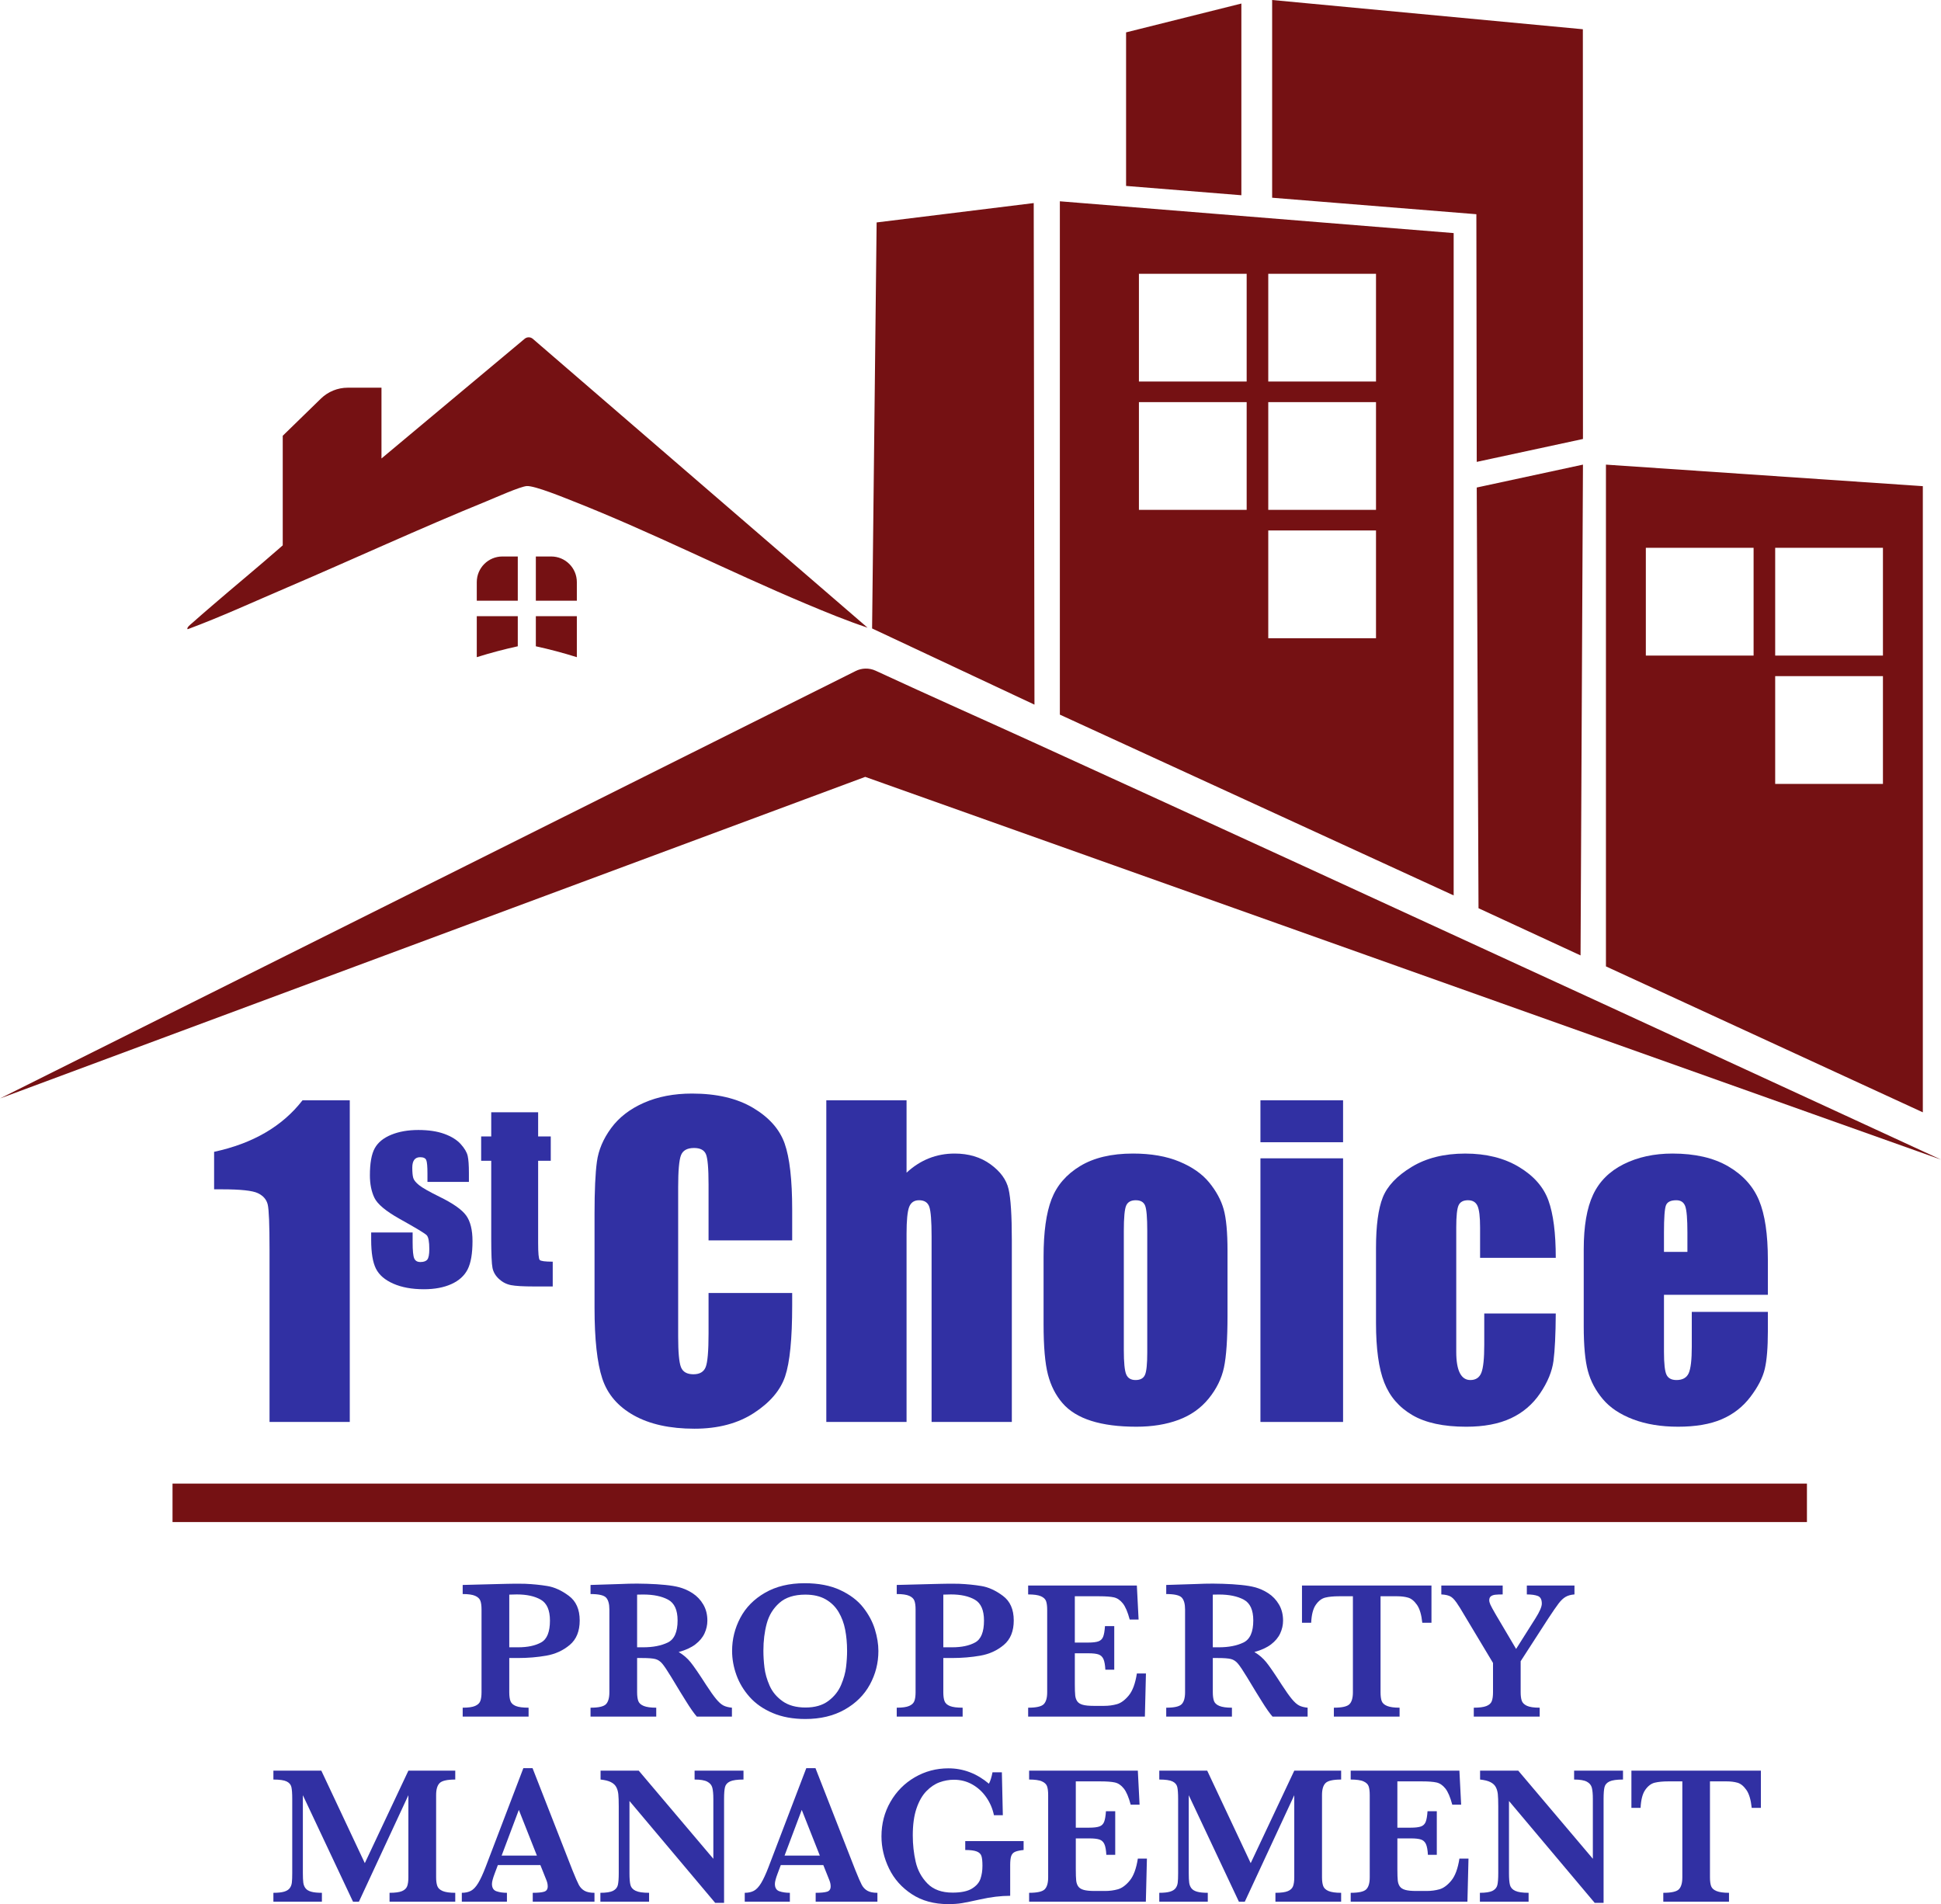 <?xml version="1.0" encoding="UTF-8"?><svg id="Layer_2" xmlns="http://www.w3.org/2000/svg" viewBox="0 0 605.667 594.073"><g id="Components"><g id="_647cf4ea-0e98-4db0-bec2-c3f12c733786_1"><path d="M330.718,62.801v160.159l122.85,56.39.03.01V72.72l-122.88-9.918ZM389.008,159.08h-33.62v-33.62h33.62v33.62ZM389.008,119.04h-33.62v-33.62h33.62v33.62ZM429.367,199.12h-33.619v-33.62h33.619v33.62ZM429.367,159.08h-33.619v-33.62h33.619v33.62ZM429.367,119.04h-33.619v-33.62h33.619v33.62ZM501.117,144.96v156.55l98.881,45.529v-195.36l-98.881-6.719ZM547.189,204.532h-33.624v-33.623h33.624v33.623ZM587.55,244.572h-33.624v-33.623h33.624v33.623ZM587.55,204.532h-33.624v-33.623h33.624v33.623ZM269.982,242.381L0,342.715s202.165-100.931,266.998-133.361c.93-.465,1.944-.721,2.983-.755h0c1.124-.037,2.241.191,3.261.664,16.315,7.564,32.76,14.85,49.121,22.303,94.362,42.985,283.303,130.226,283.303,130.226l-335.685-119.411ZM460.684,66.834l-63.726-5.144V0l96.955,9.124.032,127.836-33.145,7.144-.117-77.271ZM58.56,196.317c-.514-.44,1.065-1.631,1.345-1.882,1.983-1.77,4.128-3.61,6.085-5.301,7.142-6.167,14.441-12.148,21.529-18.367l.706-.621v-34.187l11.911-11.598c2.241-2.181,5.244-3.402,8.372-3.402h10.529v22.08l44.68-37.344c.352-.294.795-.456,1.254-.458h0c.474-.002.932.168,1.291.477l104.454,90.12c-6.508-2.168-12.874-4.789-19.193-7.442-24.257-10.185-48.222-22.395-72.636-32.004-2.91-1.145-11.968-4.87-14.489-4.742-2.004.102-10.075,3.721-12.575,4.739-20.873,8.502-41.831,18.189-62.327,26.951-10.269,4.39-20.448,9.085-30.936,12.979ZM461.354,283.363l-.554-131.259,33.145-7.144-.753,153.124-31.838-14.721ZM148.92,204.988l-.147.046v-12.794h12.794v9.397h0c-4.263.931-8.482,2.049-12.647,3.351ZM179.851,204.988l.147.046v-12.794h-12.794v9.397h0c4.263.931,8.482,2.049,12.647,3.351ZM161.567,173.619h-4.794c-4.418,0-8,3.582-8,8v5.794h12.794v-13.794ZM167.204,187.413h12.794v-5.794c0-4.418-3.582-8-8-8h-4.794v13.794ZM322.792,219.846l-50.666-23.773,1.416-126.672,49.019-6.043.231,156.488ZM387.357,60.915l-35.976-2.904V10.102l35.976-9v59.812Z" style="fill:#751113;"/><path d="M109.144,343.292v100.35h-25.04v-53.801c0-7.768-.188-12.437-.558-14.008-.373-1.569-1.395-2.758-3.068-3.564-1.675-.806-5.403-1.208-11.189-1.208h-2.479v-11.699c12.108-2.606,21.301-7.962,27.583-16.069h14.751Z" style="fill:#3130a3;"/><path d="M146.319,368.739h-12.937v-2.602c0-2.216-.127-3.619-.379-4.21s-.885-.885-1.897-.885c-.819,0-1.433.271-1.843.812-.408.543-.614,1.356-.614,2.439,0,1.47.104,2.548.308,3.235s.819,1.439,1.843,2.259c1.023.819,3.124,2.011,6.305,3.577,4.241,2.071,7.023,4.023,8.348,5.854,1.325,1.831,1.987,4.493,1.987,7.986,0,3.903-.506,6.848-1.518,8.835-1.01,1.987-2.704,3.518-5.076,4.59-2.374,1.072-5.234,1.608-8.584,1.608-3.71,0-6.884-.578-9.521-1.735-2.639-1.156-4.451-2.722-5.438-4.698-.989-1.975-1.481-4.962-1.481-8.961v-2.312h12.937v3.035c0,2.579.163,4.252.487,5.023.325.772.969,1.157,1.933,1.157,1.035,0,1.758-.259,2.168-.777.408-.519.614-1.608.614-3.271,0-2.288-.267-3.722-.796-4.3-.554-.578-3.385-2.288-8.492-5.131-4.289-2.409-6.903-4.595-7.842-6.559-.939-1.963-1.408-4.294-1.408-6.992,0-3.83.506-6.655,1.516-8.474,1.012-1.818,2.728-3.221,5.151-4.21,2.42-.987,5.232-1.482,8.438-1.482,3.178,0,5.884.404,8.113,1.211,2.227.807,3.939,1.873,5.13,3.198,1.194,1.325,1.916,2.554,2.168,3.686.254,1.132.379,2.904.379,5.312v2.782Z" style="fill:#3130a3;"/><path d="M167.92,347.022v7.552h3.939v7.588h-3.939v25.657c0,3.157.163,4.915.487,5.276s1.681.543,4.066.543v7.733h-5.89c-3.324,0-5.699-.139-7.119-.415s-2.674-.915-3.757-1.915c-1.085-1-1.76-2.144-2.025-3.433-.265-1.289-.398-4.319-.398-9.089v-24.356h-3.143v-7.588h3.143v-7.552h14.636Z" style="fill:#3130a3;"/><path d="M247.191,386.99h-26.094v-17.442c0-5.071-.279-8.236-.837-9.494-.558-1.257-1.787-1.887-3.687-1.887-2.15,0-3.514.765-4.091,2.293-.581,1.53-.869,4.835-.869,9.918v46.611c0,4.876.287,8.057.869,9.545.577,1.488,1.879,2.232,3.903,2.232,1.943,0,3.214-.745,3.812-2.236.6-1.491.9-4.992.9-10.502v-12.614h26.094v3.912c0,10.386-.733,17.753-2.2,22.097-1.468,4.346-4.711,8.153-9.731,11.422-5.022,3.269-11.21,4.904-18.564,4.904-7.644,0-13.947-1.385-18.904-4.153-4.959-2.768-8.244-6.602-9.856-11.497-1.612-4.897-2.416-12.263-2.416-22.097v-29.318c0-7.231.248-12.654.744-16.27.496-3.615,1.972-7.097,4.43-10.444,2.46-3.347,5.867-5.981,10.229-7.902,4.357-1.921,9.369-2.883,15.03-2.883,7.686,0,14.028,1.486,19.029,4.457,4.999,2.971,8.284,6.676,9.854,11.111,1.571,4.436,2.356,11.337,2.356,20.705v9.533Z" style="fill:#3130a3;"/><path d="M282.881,343.292v22.577c2.147-1.988,4.472-3.479,6.973-4.474,2.499-.994,5.176-1.491,8.027-1.491,4.378,0,8.109,1.115,11.187,3.346,3.079,2.232,4.959,4.804,5.64,7.717.681,2.914,1.023,8.235,1.023,15.961v56.714h-25.04v-57.892c0-4.793-.239-7.871-.714-9.235-.475-1.363-1.539-2.045-3.191-2.045-1.529,0-2.564.703-3.099,2.108-.537,1.405-.806,4.194-.806,8.367v58.698h-25.04v-100.35h25.04Z" style="fill:#3130a3;"/><path d="M383.031,390.275v20.144c0,7.397-.373,12.821-1.116,16.27-.744,3.451-2.335,6.673-4.772,9.67-2.439,2.996-5.57,5.206-9.392,6.632-3.822,1.426-8.213,2.138-13.17,2.138-5.538,0-10.227-.609-14.07-1.828-3.843-1.218-6.83-3.058-8.958-5.516-2.129-2.459-3.647-5.433-4.555-8.926-.908-3.491-1.362-8.728-1.362-15.712v-21.074c0-7.644.825-13.615,2.479-17.914,1.652-4.297,4.628-7.747,8.925-10.351s9.794-3.904,16.488-3.904c5.62,0,10.444.836,14.472,2.51,4.03,1.674,7.138,3.853,9.329,6.539,2.189,2.687,3.689,5.455,4.495,8.305.804,2.851,1.208,7.19,1.208,13.017ZM357.989,384.076c0-4.215-.227-6.869-.681-7.965-.454-1.095-1.425-1.642-2.914-1.642-1.487,0-2.479.548-2.974,1.642-.496,1.096-.744,3.75-.744,7.965v37.128c0,3.885.248,6.415.744,7.593s1.466,1.766,2.914,1.766c1.487,0,2.468-.536,2.943-1.612.475-1.074.712-3.387.712-6.941v-37.934Z" style="fill:#3130a3;"/><path d="M419.09,343.292v13.078h-25.784v-13.078h25.784ZM419.09,361.391v82.251h-25.784v-82.251h25.784Z" style="fill:#3130a3;"/><path d="M485.46,392.444h-23.616v-9.483c0-3.305-.269-5.548-.806-6.726-.537-1.178-1.529-1.766-2.974-1.766-1.448,0-2.418.518-2.914,1.55-.496,1.033-.744,3.347-.744,6.942v38.802c0,2.934.371,5.134,1.116,6.601.744,1.467,1.837,2.2,3.285,2.2,1.693,0,2.841-.764,3.439-2.293.6-1.529.9-4.421.9-8.678v-9.793h22.314c-.042,6.57-.279,11.497-.712,14.783-.435,3.285-1.82,6.653-4.153,10.103-2.335,3.45-5.382,6.054-9.142,7.81-3.762,1.756-8.411,2.634-13.947,2.634-7.067,0-12.666-1.208-16.798-3.625-4.132-2.417-7.057-5.805-8.771-10.165-1.714-4.359-2.57-10.547-2.57-18.564v-23.368c0-6.983.702-12.251,2.106-15.806,1.406-3.553,4.401-6.726,8.988-9.514,4.587-2.789,10.166-4.183,16.736-4.183,6.528,0,12.108,1.384,16.736,4.152,4.628,2.769,7.707,6.26,9.235,10.476,1.529,4.215,2.293,10.186,2.293,17.913Z" style="fill:#3130a3;"/><path d="M551.643,403.973h-32.418v17.79c0,3.719.269,6.115.806,7.189.535,1.076,1.571,1.612,3.099,1.612,1.9,0,3.17-.713,3.812-2.138.639-1.426.96-4.184.96-8.275v-10.847h23.74v6.074c0,5.083-.321,8.988-.962,11.715-.639,2.728-2.137,5.64-4.493,8.74-2.356,3.099-5.34,5.424-8.956,6.973-3.616,1.549-8.15,2.323-13.605,2.323-5.29,0-9.96-.764-14.009-2.293-4.049-1.528-7.2-3.625-9.452-6.291-2.252-2.665-3.812-5.599-4.68-8.801-.867-3.202-1.3-7.862-1.3-13.977v-23.987c0-7.19.969-12.862,2.912-17.015,1.941-4.152,5.124-7.334,9.546-9.545,4.422-2.21,9.504-3.316,15.249-3.316,7.023,0,12.818,1.332,17.386,3.997,4.566,2.666,7.767,6.199,9.606,10.6,1.839,4.401,2.76,10.589,2.76,18.564v10.909ZM526.538,390.584v-6.012c0-4.255-.227-7.004-.681-8.243-.454-1.24-1.385-1.86-2.789-1.86-1.735,0-2.81.527-3.222,1.581-.414,1.054-.621,3.895-.621,8.522v6.012h7.313Z" style="fill:#3130a3;"/><rect x="53.834" y="462.875" width="510" height="12" style="fill:#751113;"/><path d="M180.892,505.565c0,3.357-1.035,5.905-3.106,7.643-2.07,1.739-4.507,2.855-7.313,3.347-2.804.493-5.753.738-8.848.738h-2.714v10.674c0,1.206.129,2.141.392,2.805.26.663.825,1.165,1.689,1.507.862.343,2.181.512,3.949.512v2.774h-20.564v-2.774c1.75,0,3.041-.18,3.874-.543.835-.361,1.377-.874,1.629-1.537.252-.663.377-1.578.377-2.744v-25.81c0-1.165-.121-2.076-.362-2.728-.239-.653-.783-1.165-1.627-1.538-.846-.372-2.141-.557-3.891-.557v-2.835l11.668-.301c.604-.02,1.262-.035,1.977-.046.712-.009,1.281-.02,1.704-.03.421-.009,1.044-.015,1.868-.015,1.025,0,1.789.01,2.291.03,2.393.1,4.695.331,6.905.694,2.212.361,4.449,1.382,6.709,3.06,2.262,1.679,3.393,4.237,3.393,7.674ZM171.605,505.625c0-3.256-.95-5.432-2.849-6.528-1.9-1.096-4.397-1.643-7.492-1.643-.562,0-1.348.021-2.352.06v16.433h2.774c2.954,0,5.347-.507,7.176-1.523,1.829-1.014,2.743-3.281,2.743-6.8Z" style="fill:#3130a3;"/><path d="M228.381,535.566h-10.945c-.402-.442-.9-1.085-1.493-1.93-.592-.845-1.241-1.834-1.943-2.97-.704-1.135-1.287-2.075-1.75-2.819l-2.774-4.583c-1.246-2.05-2.185-3.452-2.818-4.205-.633-.754-1.358-1.236-2.172-1.448-.812-.211-2.195-.317-4.145-.317h-1.537v10.674c0,1.126.121,2.031.36,2.714.242.683.81,1.206,1.704,1.567.896.362,2.197.543,3.905.543v2.774h-20.504v-2.774c2.493,0,4.095-.361,4.809-1.085.714-.724,1.071-1.969,1.071-3.739v-25.81c0-1.749-.346-2.99-1.039-3.724-.694-.733-2.308-1.1-4.841-1.1v-2.835l9.469-.301c.723-.041,1.552-.071,2.487-.091.935-.02,1.804-.03,2.608-.03.623,0,1.658.02,3.106.06,2.031.06,3.93.18,5.699.361,1.768.181,3.166.412,4.191.694,1.508.382,2.941,1.015,4.297,1.9,1.358.884,2.462,2.051,3.318,3.497.854,1.448,1.281,3.126,1.281,5.035,0,1.367-.298,2.694-.889,3.98-.594,1.287-1.548,2.433-2.864,3.438-1.319,1.005-3.051,1.798-5.203,2.382,1.468.864,2.714,1.935,3.739,3.211,1.027,1.277,2.635,3.624,4.826,7.041,1.266,1.95,2.31,3.422,3.135,4.417.825.996,1.583,1.668,2.277,2.02s1.573.578,2.639.678v2.774ZM211.435,505.565c0-3.257-.989-5.418-2.97-6.483-1.979-1.065-4.568-1.599-7.763-1.599-.444,0-.789.005-1.041.016-.25.01-.537.015-.858.015v16.433h1.9c3.035,0,5.582-.492,7.642-1.477,2.062-.985,3.091-3.287,3.091-6.905Z" style="fill:#3130a3;"/><path d="M274.092,515.122c0,3.719-.885,7.202-2.654,10.448-1.77,3.247-4.389,5.85-7.854,7.81-3.468,1.96-7.565,2.94-12.287,2.94-3.86,0-7.257-.624-10.191-1.869-2.935-1.247-5.332-2.915-7.192-5.005-1.86-2.091-3.237-4.382-4.13-6.875-.896-2.493-1.341-4.996-1.341-7.509,0-3.638.854-7.074,2.562-10.311,1.708-3.237,4.282-5.845,7.719-7.824,3.437-1.98,7.548-2.97,12.333-2.97,4.362,0,8.069.713,11.125,2.141,3.056,1.427,5.438,3.225,7.146,5.397,1.708,2.171,2.931,4.447,3.664,6.83.733,2.382,1.102,4.648,1.102,6.798ZM264.321,515.003c0-2.292-.196-4.463-.587-6.513-.392-2.051-1.081-3.904-2.066-5.563-.985-1.658-2.331-2.974-4.039-3.95-1.71-.975-3.82-1.462-6.332-1.462-3.458,0-6.157.859-8.096,2.579-1.941,1.718-3.258,3.87-3.951,6.452-.694,2.584-1.039,5.403-1.039,8.459,0,1.688.11,3.447.331,5.276.221,1.83.754,3.704,1.598,5.624.846,1.919,2.191,3.538,4.041,4.854,1.85,1.317,4.241,1.975,7.178,1.975,2.914,0,5.28-.678,7.101-2.035,1.818-1.357,3.145-3.015,3.98-4.975.833-1.96,1.356-3.833,1.566-5.624.212-1.788.317-3.487.317-5.095Z" style="fill:#3130a3;"/><path d="M316.332,505.565c0,3.357-1.035,5.905-3.106,7.643-2.07,1.739-4.507,2.855-7.313,3.347-2.804.493-5.753.738-8.848.738h-2.714v10.674c0,1.206.129,2.141.392,2.805.26.663.825,1.165,1.689,1.507.862.343,2.181.512,3.949.512v2.774h-20.564v-2.774c1.75,0,3.041-.18,3.874-.543.835-.361,1.377-.874,1.629-1.537s.377-1.578.377-2.744v-25.81c0-1.165-.121-2.076-.362-2.728-.239-.653-.783-1.165-1.627-1.538-.846-.372-2.141-.557-3.891-.557v-2.835l11.668-.301c.604-.02,1.262-.035,1.977-.046.712-.009,1.281-.02,1.704-.03.421-.009,1.044-.015,1.868-.015,1.025,0,1.789.01,2.291.03,2.393.1,4.695.331,6.905.694,2.212.361,4.449,1.382,6.709,3.06,2.262,1.679,3.393,4.237,3.393,7.674ZM307.045,505.625c0-3.256-.95-5.432-2.849-6.528-1.9-1.096-4.397-1.643-7.492-1.643-.562,0-1.348.021-2.352.06v16.433h2.774c2.954,0,5.347-.507,7.176-1.523,1.829-1.014,2.743-3.281,2.743-6.8Z" style="fill:#3130a3;"/><path d="M357.579,522.118l-.333,13.448h-36.423v-2.774c2.514,0,4.132-.361,4.855-1.085s1.085-1.969,1.085-3.739v-25.689c0-1.165-.117-2.076-.346-2.728-.231-.653-.775-1.166-1.629-1.538-.854-.372-2.177-.558-3.966-.558v-2.773h33.922l.544,10.613h-2.774c-.625-2.352-1.341-4.035-2.156-5.051-.814-1.014-1.729-1.637-2.745-1.869-1.014-.23-2.537-.347-4.568-.347h-7.659v14.444h4.162c1.427,0,2.493-.126,3.195-.377.704-.251,1.198-.729,1.479-1.433.281-.703.471-1.809.573-3.316h2.895v13.598h-2.774c-.081-1.507-.283-2.618-.604-3.332-.321-.713-.829-1.191-1.523-1.432-.694-.242-1.754-.362-3.18-.362h-4.222v9.619c0,1.608.042,2.785.121,3.527.081.745.296,1.362.648,1.855s.925.85,1.72,1.071c.794.221,1.925.331,3.391.331h3.287c1.387,0,2.708-.175,3.966-.527,1.256-.352,2.487-1.256,3.693-2.714,1.206-1.457,2.05-3.744,2.533-6.86h2.835Z" style="fill:#3130a3;"/><path d="M408.019,535.566h-10.945c-.402-.442-.9-1.085-1.493-1.93-.592-.845-1.241-1.834-1.943-2.97-.704-1.135-1.287-2.075-1.75-2.819l-2.774-4.583c-1.246-2.05-2.185-3.452-2.818-4.205-.633-.754-1.358-1.236-2.172-1.448-.812-.211-2.195-.317-4.145-.317h-1.537v10.674c0,1.126.121,2.031.36,2.714.242.683.81,1.206,1.704,1.567.896.362,2.197.543,3.905.543v2.774h-20.504v-2.774c2.493,0,4.095-.361,4.809-1.085.714-.724,1.071-1.969,1.071-3.739v-25.81c0-1.749-.346-2.99-1.039-3.724-.694-.733-2.308-1.1-4.841-1.1v-2.835l9.469-.301c.723-.041,1.552-.071,2.487-.091.935-.02,1.804-.03,2.608-.03.623,0,1.658.02,3.106.06,2.031.06,3.93.18,5.699.361,1.768.181,3.166.412,4.191.694,1.508.382,2.941,1.015,4.297,1.9,1.358.884,2.462,2.051,3.318,3.497.854,1.448,1.281,3.126,1.281,5.035,0,1.367-.298,2.694-.889,3.98-.594,1.287-1.548,2.433-2.864,3.438-1.319,1.005-3.051,1.798-5.203,2.382,1.468.864,2.714,1.935,3.739,3.211,1.027,1.277,2.635,3.624,4.826,7.041,1.266,1.95,2.31,3.422,3.135,4.417.825.996,1.583,1.668,2.277,2.02s1.573.578,2.639.678v2.774ZM391.073,505.565c0-3.257-.989-5.418-2.97-6.483-1.979-1.065-4.568-1.599-7.763-1.599-.444,0-.789.005-1.041.016-.25.01-.537.015-.858.015v16.433h1.9c3.035,0,5.582-.492,7.642-1.477,2.062-.985,3.091-3.287,3.091-6.905Z" style="fill:#3130a3;"/><path d="M446.673,506.288h-2.864c-.262-2.533-.819-4.402-1.673-5.608-.856-1.206-1.775-1.95-2.76-2.231s-2.12-.423-3.408-.423h-5.186v29.941c0,1.186.121,2.106.362,2.759.242.654.804,1.161,1.689,1.523.883.362,2.181.543,3.889.543v2.774h-20.504v-2.774c2.514,0,4.132-.361,4.855-1.085s1.085-1.969,1.085-3.739v-29.941h-4.341c-1.71,0-3.126.136-4.253.407-1.125.272-2.114,1.015-2.968,2.232-.856,1.216-1.343,3.09-1.464,5.623h-2.864v-11.608h40.403v11.608Z" style="fill:#3130a3;"/><path d="M491.298,497.454c-1.104.081-2.025.332-2.758.754-.733.422-1.468,1.115-2.202,2.081-.733.964-1.814,2.533-3.241,4.703l-8.594,13.297v9.679c0,1.106.117,1.99.348,2.654.231.663.769,1.19,1.612,1.583.846.392,2.172.587,3.98.587v2.774h-20.564v-2.774c1.71,0,3.001-.166,3.876-.497.873-.332,1.446-.83,1.718-1.492.271-.663.406-1.608.406-2.835v-9.135l-10.252-17.096c-.079-.121-.165-.257-.256-.407-.09-.151-.156-.246-.196-.286-.885-1.448-1.673-2.392-2.366-2.835-.694-.442-1.714-.694-3.062-.754v-2.773h19.148v2.773c-.966,0-1.729.03-2.291.091-.565.06-1.021.222-1.373.482-.352.262-.527.674-.527,1.236,0,.382.119.845.36,1.387s.794,1.558,1.658,3.045l6.363,10.764,6.061-9.587c1.306-2.07,1.96-3.589,1.96-4.553,0-1.266-.412-2.06-1.237-2.382s-1.97-.483-3.437-.483v-2.773h14.863v2.773Z" style="fill:#3130a3;"/><path d="M142.055,593.319h-20.502v-2.774c1.768,0,3.064-.175,3.889-.527.825-.352,1.362-.864,1.612-1.538.252-.673.377-1.592.377-2.759v-25.628l-15.436,33.227h-1.839l-15.651-33.227v24.332c0,1.287.046,2.271.138,2.954.09.684.321,1.266.694,1.75.371.482.958.839,1.762,1.069.804.232,1.92.347,3.347.347v2.774h-15.136v-2.774c1.448,0,2.568-.12,3.362-.361.794-.242,1.373-.603,1.735-1.085.36-.483.581-1.06.662-1.734.081-.674.121-1.653.121-2.94v-23.156c0-1.729-.09-2.975-.271-3.739-.181-.764-.679-1.342-1.493-1.734s-2.185-.588-4.116-.588v-2.773h14.955l13.57,28.855,13.597-28.855h14.624v2.773c-2.512,0-4.135.368-4.87,1.101-.733.734-1.1,1.975-1.1,3.724v25.689c0,1.106.121,2.001.362,2.684s.798,1.211,1.673,1.583c.875.372,2.187.557,3.934.557v2.774Z" style="fill:#3130a3;"/><path d="M185.503,593.319h-19.267v-2.774c1.629,0,2.814-.115,3.558-.347.744-.23,1.116-.778,1.116-1.642,0-.604-.121-1.216-.362-1.84l-1.929-4.824h-13.268l-.996,2.654c-.562,1.488-.844,2.563-.844,3.226,0,1.206.469,1.97,1.402,2.291.935.322,2.025.482,3.272.482v2.774h-14.08v-2.774c1.125,0,2.079-.21,2.864-.633.783-.422,1.533-1.221,2.245-2.396.714-1.176,1.483-2.839,2.308-4.99l11.789-30.875h2.864l12.453,31.841c.904,2.251,1.566,3.774,1.989,4.568.423.795,1.006,1.407,1.75,1.839.744.432,1.789.648,3.135.648v2.774ZM167.535,578.937l-5.64-14.262-5.365,14.262h11.006Z" style="fill:#3130a3;"/><path d="M231.999,555.207c-1.952,0-3.347.197-4.193.588-.844.392-1.366.97-1.566,1.734-.202.763-.302,2.01-.302,3.739v32.412h-2.774l-26.744-31.779v22.523c0,1.709.104,2.95.317,3.724.21.774.748,1.366,1.612,1.779.864.412,2.262.618,4.191.618v2.774h-15.197v-2.774c1.81,0,3.122-.205,3.937-.618.812-.412,1.316-1.005,1.506-1.779.192-.774.287-2.015.287-3.724v-20.865c0-1.688-.046-2.954-.135-3.799-.092-.845-.306-1.583-.648-2.216-.344-.633-.9-1.146-1.675-1.537-.773-.393-1.843-.658-3.212-.8v-2.773h11.91l23.278,27.498v-18.663c0-1.528-.106-2.698-.317-3.513s-.733-1.442-1.568-1.885c-.833-.442-2.156-.663-3.964-.663v-2.773h15.257v2.773Z" style="fill:#3130a3;"/><path d="M273.788,593.319h-19.267v-2.774c1.629,0,2.814-.115,3.558-.347.744-.23,1.116-.778,1.116-1.642,0-.604-.121-1.216-.362-1.84l-1.929-4.824h-13.268l-.996,2.654c-.562,1.488-.844,2.563-.844,3.226,0,1.206.469,1.97,1.402,2.291.935.322,2.025.482,3.272.482v2.774h-14.08v-2.774c1.125,0,2.079-.21,2.864-.633.783-.422,1.533-1.221,2.245-2.396.714-1.176,1.483-2.839,2.308-4.99l11.789-30.875h2.864l12.453,31.841c.904,2.251,1.566,3.774,1.989,4.568.423.795,1.006,1.407,1.75,1.839.744.432,1.789.648,3.135.648v2.774ZM255.819,578.937l-5.64-14.262-5.365,14.262h11.006Z" style="fill:#3130a3;"/><path d="M319.408,577.189c-1.166.12-2.045.306-2.639.557-.592.252-1.0.684-1.221,1.297-.221.613-.331,1.563-.331,2.849v9.588c-2.916,0-6.072.382-9.469,1.146-2.451.543-4.291.92-5.518,1.131-1.227.21-2.672.317-4.341.317-4.424,0-8.213-1.035-11.368-3.106-3.155-2.07-5.524-4.734-7.101-7.991-1.579-3.256-2.366-6.603-2.366-10.04,0-3.94.933-7.533,2.804-10.779,1.868-3.246,4.401-5.799,7.598-7.659,3.195-1.859,6.694-2.789,10.493-2.789,4.622,0,8.833,1.598,12.633,4.794.462-.863.833-2.05,1.116-3.558h2.924l.302,13.388h-2.774c-.423-2.031-1.216-3.89-2.383-5.578-1.166-1.689-2.618-3.025-4.357-4.011-1.737-.985-3.653-1.478-5.742-1.478-1.529,0-3.026.267-4.493.8-1.468.532-2.839,1.457-4.116,2.773-1.277,1.317-2.302,3.111-3.076,5.382-.773,2.271-1.16,5.076-1.16,8.413,0,2.855.302,5.598.904,8.232.604,2.634,1.829,4.895,3.678,6.784,1.85,1.889,4.464,2.834,7.84,2.834,2.654,0,4.663-.417,6.03-1.251s2.256-1.855,2.668-3.061c.412-1.206.619-2.553.619-4.04,0-1.407-.106-2.432-.317-3.075s-.704-1.116-1.477-1.417c-.775-.302-1.966-.452-3.574-.452v-2.774h18.212v2.774Z" style="fill:#3130a3;"/><path d="M357.883,579.871l-.333,13.448h-36.423v-2.774c2.514,0,4.132-.361,4.855-1.085.723-.724,1.085-1.969,1.085-3.739v-25.689c0-1.165-.117-2.076-.346-2.728-.231-.653-.775-1.166-1.629-1.538-.854-.372-2.177-.558-3.966-.558v-2.773h33.922l.544,10.613h-2.774c-.625-2.352-1.341-4.035-2.156-5.051-.814-1.014-1.729-1.637-2.745-1.869-1.014-.23-2.537-.347-4.568-.347h-7.659v14.444h4.162c1.427,0,2.493-.126,3.195-.377.704-.251,1.198-.729,1.479-1.433.281-.703.471-1.809.573-3.316h2.895v13.598h-2.774c-.081-1.507-.283-2.618-.604-3.332-.321-.713-.829-1.191-1.523-1.432-.694-.242-1.754-.362-3.18-.362h-4.222v9.619c0,1.608.042,2.785.121,3.527.081.745.296,1.362.648,1.855.352.493.925.85,1.72,1.071.794.221,1.925.331,3.391.331h3.287c1.387,0,2.708-.175,3.966-.527,1.256-.352,2.487-1.256,3.693-2.714,1.206-1.457,2.05-3.744,2.533-6.86h2.835Z" style="fill:#3130a3;"/><path d="M418.486,593.319h-20.502v-2.774c1.768,0,3.064-.175,3.889-.527.825-.352,1.362-.864,1.612-1.538.252-.673.377-1.592.377-2.759v-25.628l-15.436,33.227h-1.839l-15.651-33.227v24.332c0,1.287.046,2.271.138,2.954.09.684.321,1.266.694,1.75.371.482.958.839,1.762,1.069.804.232,1.92.347,3.347.347v2.774h-15.136v-2.774c1.448,0,2.568-.12,3.362-.361s1.373-.603,1.735-1.085c.36-.483.581-1.06.662-1.734s.121-1.653.121-2.94v-23.156c0-1.729-.09-2.975-.271-3.739-.181-.764-.679-1.342-1.493-1.734s-2.185-.588-4.116-.588v-2.773h14.955l13.57,28.855,13.597-28.855h14.624v2.773c-2.512,0-4.135.368-4.87,1.101-.733.734-1.1,1.975-1.1,3.724v25.689c0,1.106.121,2.001.362,2.684s.798,1.211,1.673,1.583c.875.372,2.187.557,3.934.557v2.774Z" style="fill:#3130a3;"/><path d="M458.227,579.871l-.333,13.448h-36.423v-2.774c2.514,0,4.132-.361,4.855-1.085.723-.724,1.085-1.969,1.085-3.739v-25.689c0-1.165-.117-2.076-.346-2.728-.231-.653-.775-1.166-1.629-1.538s-2.177-.558-3.966-.558v-2.773h33.922l.544,10.613h-2.774c-.625-2.352-1.341-4.035-2.156-5.051-.814-1.014-1.729-1.637-2.745-1.869-1.014-.23-2.537-.347-4.568-.347h-7.659v14.444h4.162c1.427,0,2.493-.126,3.195-.377.704-.251,1.198-.729,1.479-1.433.281-.703.471-1.809.573-3.316h2.895v13.598h-2.774c-.081-1.507-.283-2.618-.604-3.332s-.829-1.191-1.523-1.432c-.694-.242-1.754-.362-3.18-.362h-4.222v9.619c0,1.608.042,2.785.121,3.527.081.745.296,1.362.648,1.855.352.493.925.85,1.72,1.071.794.221,1.925.331,3.391.331h3.287c1.387,0,2.708-.175,3.966-.527,1.256-.352,2.487-1.256,3.693-2.714,1.206-1.457,2.05-3.744,2.533-6.86h2.835Z" style="fill:#3130a3;"/><path d="M506.441,555.207c-1.952,0-3.347.197-4.193.588-.844.392-1.366.97-1.566,1.734-.202.763-.302,2.01-.302,3.739v32.412h-2.774l-26.744-31.779v22.523c0,1.709.104,2.95.317,3.724.21.774.748,1.366,1.612,1.779s2.262.618,4.191.618v2.774h-15.197v-2.774c1.81,0,3.122-.205,3.937-.618.812-.412,1.316-1.005,1.506-1.779.192-.774.287-2.015.287-3.724v-20.865c0-1.688-.046-2.954-.135-3.799-.092-.845-.306-1.583-.648-2.216-.344-.633-.9-1.146-1.675-1.537-.773-.393-1.843-.658-3.212-.8v-2.773h11.91l23.278,27.498v-18.663c0-1.528-.106-2.698-.317-3.513s-.733-1.442-1.568-1.885c-.833-.442-2.156-.663-3.964-.663v-2.773h15.257v2.773Z" style="fill:#3130a3;"/><path d="M549.466,564.042h-2.864c-.262-2.533-.819-4.402-1.673-5.608-.856-1.206-1.775-1.95-2.76-2.231-.985-.281-2.12-.423-3.408-.423h-5.186v29.941c0,1.186.121,2.106.362,2.759.242.654.804,1.161,1.689,1.523.883.362,2.181.543,3.889.543v2.774h-20.504v-2.774c2.514,0,4.132-.361,4.855-1.085s1.085-1.969,1.085-3.739v-29.941h-4.341c-1.71,0-3.126.136-4.253.407-1.125.272-2.114,1.015-2.968,2.232-.856,1.216-1.343,3.09-1.464,5.623h-2.864v-11.608h40.403v11.608Z" style="fill:#3130a3;"/></g></g></svg>
